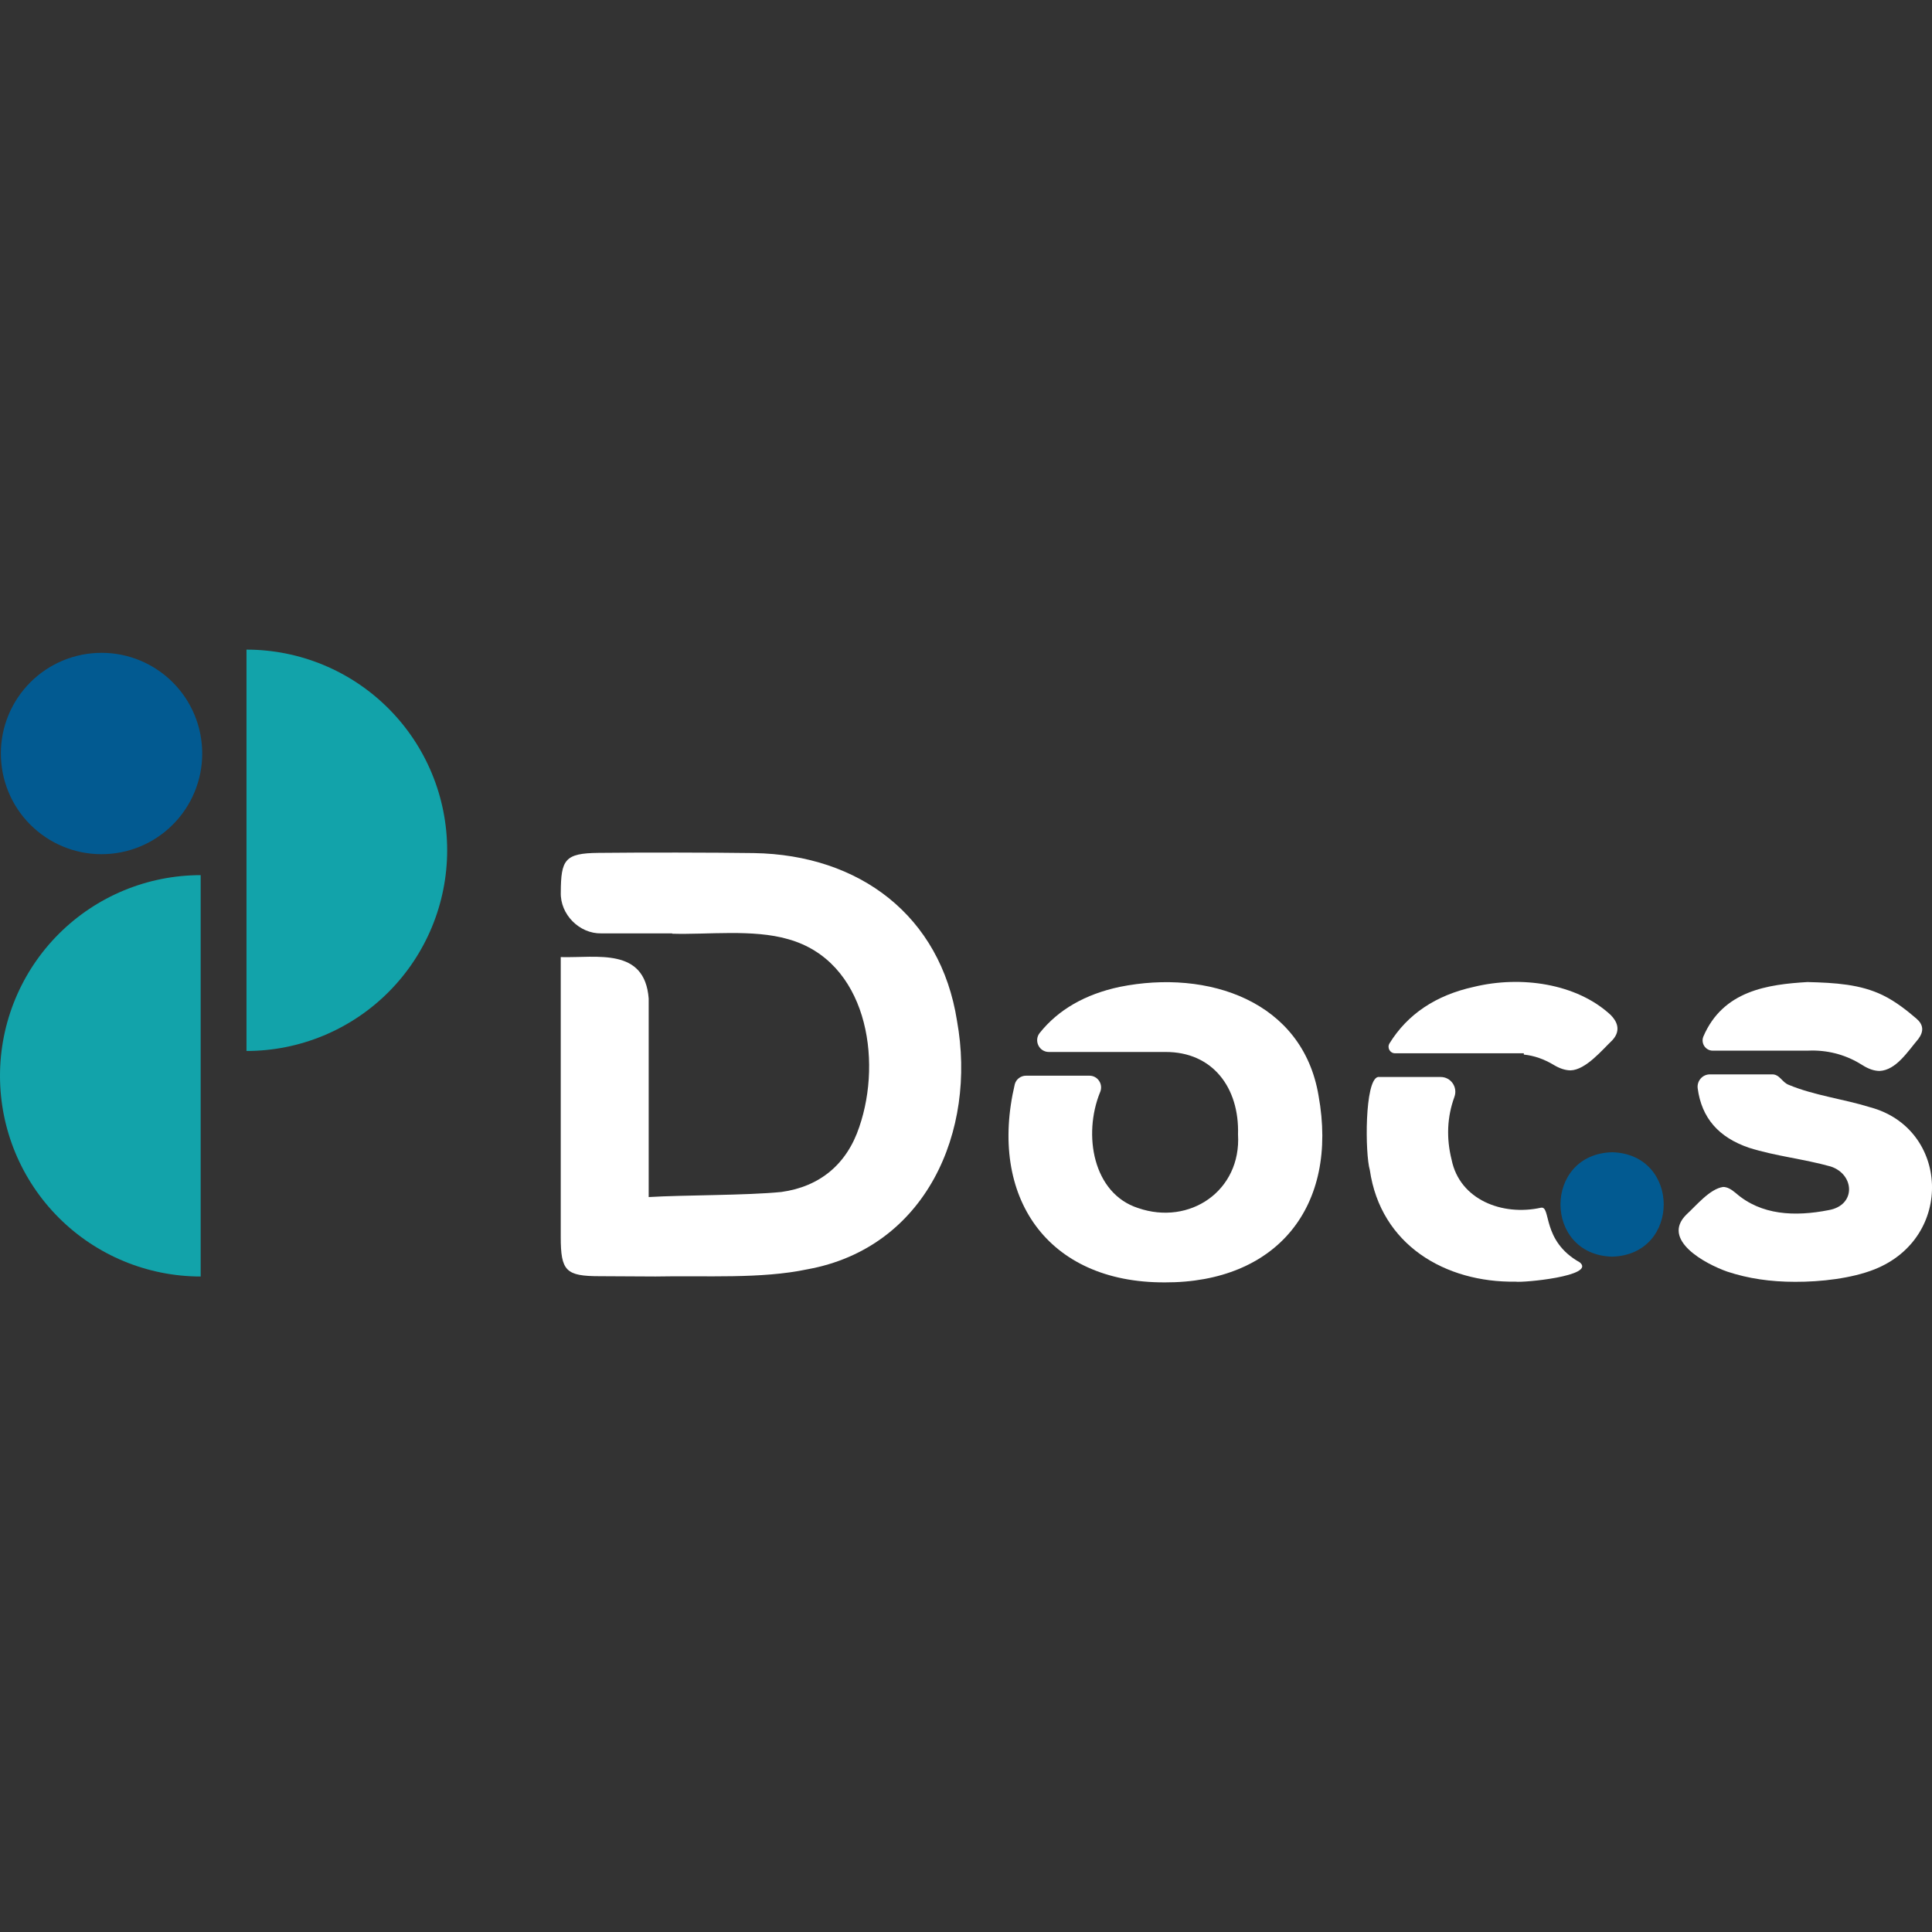 <?xml version="1.0" encoding="UTF-8"?>
<svg id="Layer_01" data-name="Layer 01" xmlns="http://www.w3.org/2000/svg" version="1.1" viewBox="0 0 3500 3500">
  <rect x="0" y="0" width="3500" height="3500" fill="#333333" stroke="none"/>
  <defs>
    <style>
      .cls-1 {
        fill: #12a3aa;
      }

      .cls-1, .cls-2, .cls-3 {
        stroke-width: 0px;
      }

      .cls-2 {
        fill: #025a91;
      }

      .cls-3 {
        fill: #fff;
      }
    </style>
  </defs>
  <path class="cls-1" d="M446.54,1176.85v727.1c96.42,0,188.88-38.3,257.06-106.48,68.18-68.18,106.49-160.65,106.49-257.07s-38.3-188.88-106.48-257.06c-68.18-68.18-160.65-106.49-257.07-106.49Z"/>
  <path class="cls-1" d="M363.55,1585.4v727.1c-96.42,0-188.88-38.3-257.06-106.48C38.3,2137.84,0,2045.36,0,1948.94s38.3-188.88,106.48-257.06c68.18-68.18,160.65-106.49,257.07-106.49Z"/>
  <path class="cls-2" d="M324.73,1481.01c30.8-37.39,45.42-85.29,40.76-133.51-4.66-48.22-28.19-92.43-65.59-123.23-37.39-30.8-85.29-45.42-133.51-40.76-48.22,4.66-92.43,28.19-123.23,65.59-30.8,37.39-45.42,85.29-40.76,133.51,4.66,48.22,28.19,92.43,65.59,123.23,37.39,30.8,85.29,45.42,133.51,40.76,48.22-4.66,92.43-28.19,123.23-65.59Z"/>
  <path class="cls-3" d="M1188.53,2312.49c-34.27,0-68.06-.52-102.19-.54-61.26-.03-70.48-9.35-70.51-71.2-.05-165.86-.02-340.93,0-506.88,65.71,1.78,152.04-18.12,159.33,75.02,0,0,0,359.7,0,359.7,61.74-3.8,177.66-2.86,240.38-9.22,69.85-9.66,118.66-50.41,141.15-117.85,42.45-123.5,12.85-300.68-128.95-340.14-63.94-18.52-146.05-7.89-210.06-9.88v-.59h-128.36c-39.77.84-74.73-34.51-73.39-74.27.26-59.43,7.25-70.99,68.4-71.56,81.21-.88,203.51-.71,281.58.36,191.18,3.13,338,113.59,367.8,303.88,36.14,200.43-56.48,411.25-271.09,450.16-83.84,17.74-185.05,11.15-274.09,12.99Z"/>
  <path class="cls-3" d="M2110.09,2323.15c-213.36.85-319.79-155.33-271.71-358.97,2.47-9.19,10.94-15.48,20.46-15.48h114.7c15.7-.02,25.78,16.38,19.11,30.58-30.8,76.41-12.8,182.64,68.98,209.16,93.73,32.38,187.24-31.35,181.17-133.21,2.55-84.73-46-149.79-131.43-149.47,0,0-211.16,0-211.16,0-17.84,0-27.75-20.65-16.6-34.58,33.67-42.06,82.19-70.03,144.85-83.36,160.25-32.33,331.45,25.87,360.18,196.81,36.64,201.32-75.69,339.15-278.56,338.54Z"/>
  <path class="cls-3" d="M3405.18,1940.12c-9.71,0-20.15-3.51-31.02-10.44-27.66-17.62-58.38-26.55-91.31-26.55-3.27,0-6.61.09-9.94.26h-169.96c-13.15,0-22.05-13.29-17.19-25.5,35.78-83.67,117.28-94.51,188.64-98.82,50.43,1.27,95.51,4.05,136.1,23.66,23.84,11.52,45.33,28.86,61.39,42.68,12.55,10.8,13.69,22.78,3.48,36.62-19.63,23.29-40.5,56.62-70.2,58.09Z"/>
  <path class="cls-3" d="M3252.2,2322.15c-45.13,0-85.32-6.02-122.85-18.4-40.26-14.07-120.76-57.6-74.27-103.44,17.71-16.16,42.54-46.74,66.57-50.02,6.83,0,13.94,3.46,23.07,11.21,45.64,39.91,106.45,42.9,168.32,30.71,49.82-8.8,46.86-64.69,3.53-78.97-48.95-13.76-99.58-18.67-148-33.94-55.21-18.78-85.86-54.08-93.02-107.47-1.8-13.46,8.5-25.49,22.08-25.49h111.96c14.5-.76,18.63,14.63,31.18,19.07,45.99,19.22,99.21,25.51,147.11,40.49,142.9,38.06,153.28,235.88,7.87,293.69-41.36,16.43-97.41,22.72-143.51,22.56Z"/>
  <path class="cls-3" d="M2845.37,1939.06c-9.43,0-19.69-3.29-30.5-9.78-17.88-10.73-35.7-16.91-54.31-18.81v-2.35h-233.32c-9.27,0-14.83-10.18-9.95-18.06,32.66-52.77,83.82-87.09,152.5-102.2,85.4-20.83,186.5-6.36,248.09,50.84,10.63,10.69,19.81,27.28,3.2,45.55-18.37,17.58-48.23,53.92-75.71,54.82Z"/>
  <path class="cls-2" d="M2920.47,2276.54c-124.71-3.28-124.68-185.88,0-189.14,124.7,3.28,124.68,185.88,0,189.14Z"/>
  <path class="cls-3" d="M2745.66,2321.86c-127.44,1.89-244.5-66.61-264.1-202.26-8.65-28.99-9.7-163.12,14.77-168.53,0,0,113.56,0,113.56,0,18.66,0,31.29,18.6,24.89,36.12-13.24,36.32-14.91,74.7-4.98,114.05,14.71,72.11,91.75,102.04,161.56,86.69,19.38-4.03.42,59.71,70.52,98.93,30.4,24.9-104.07,37.28-116.21,34.99Z"/>
</svg>